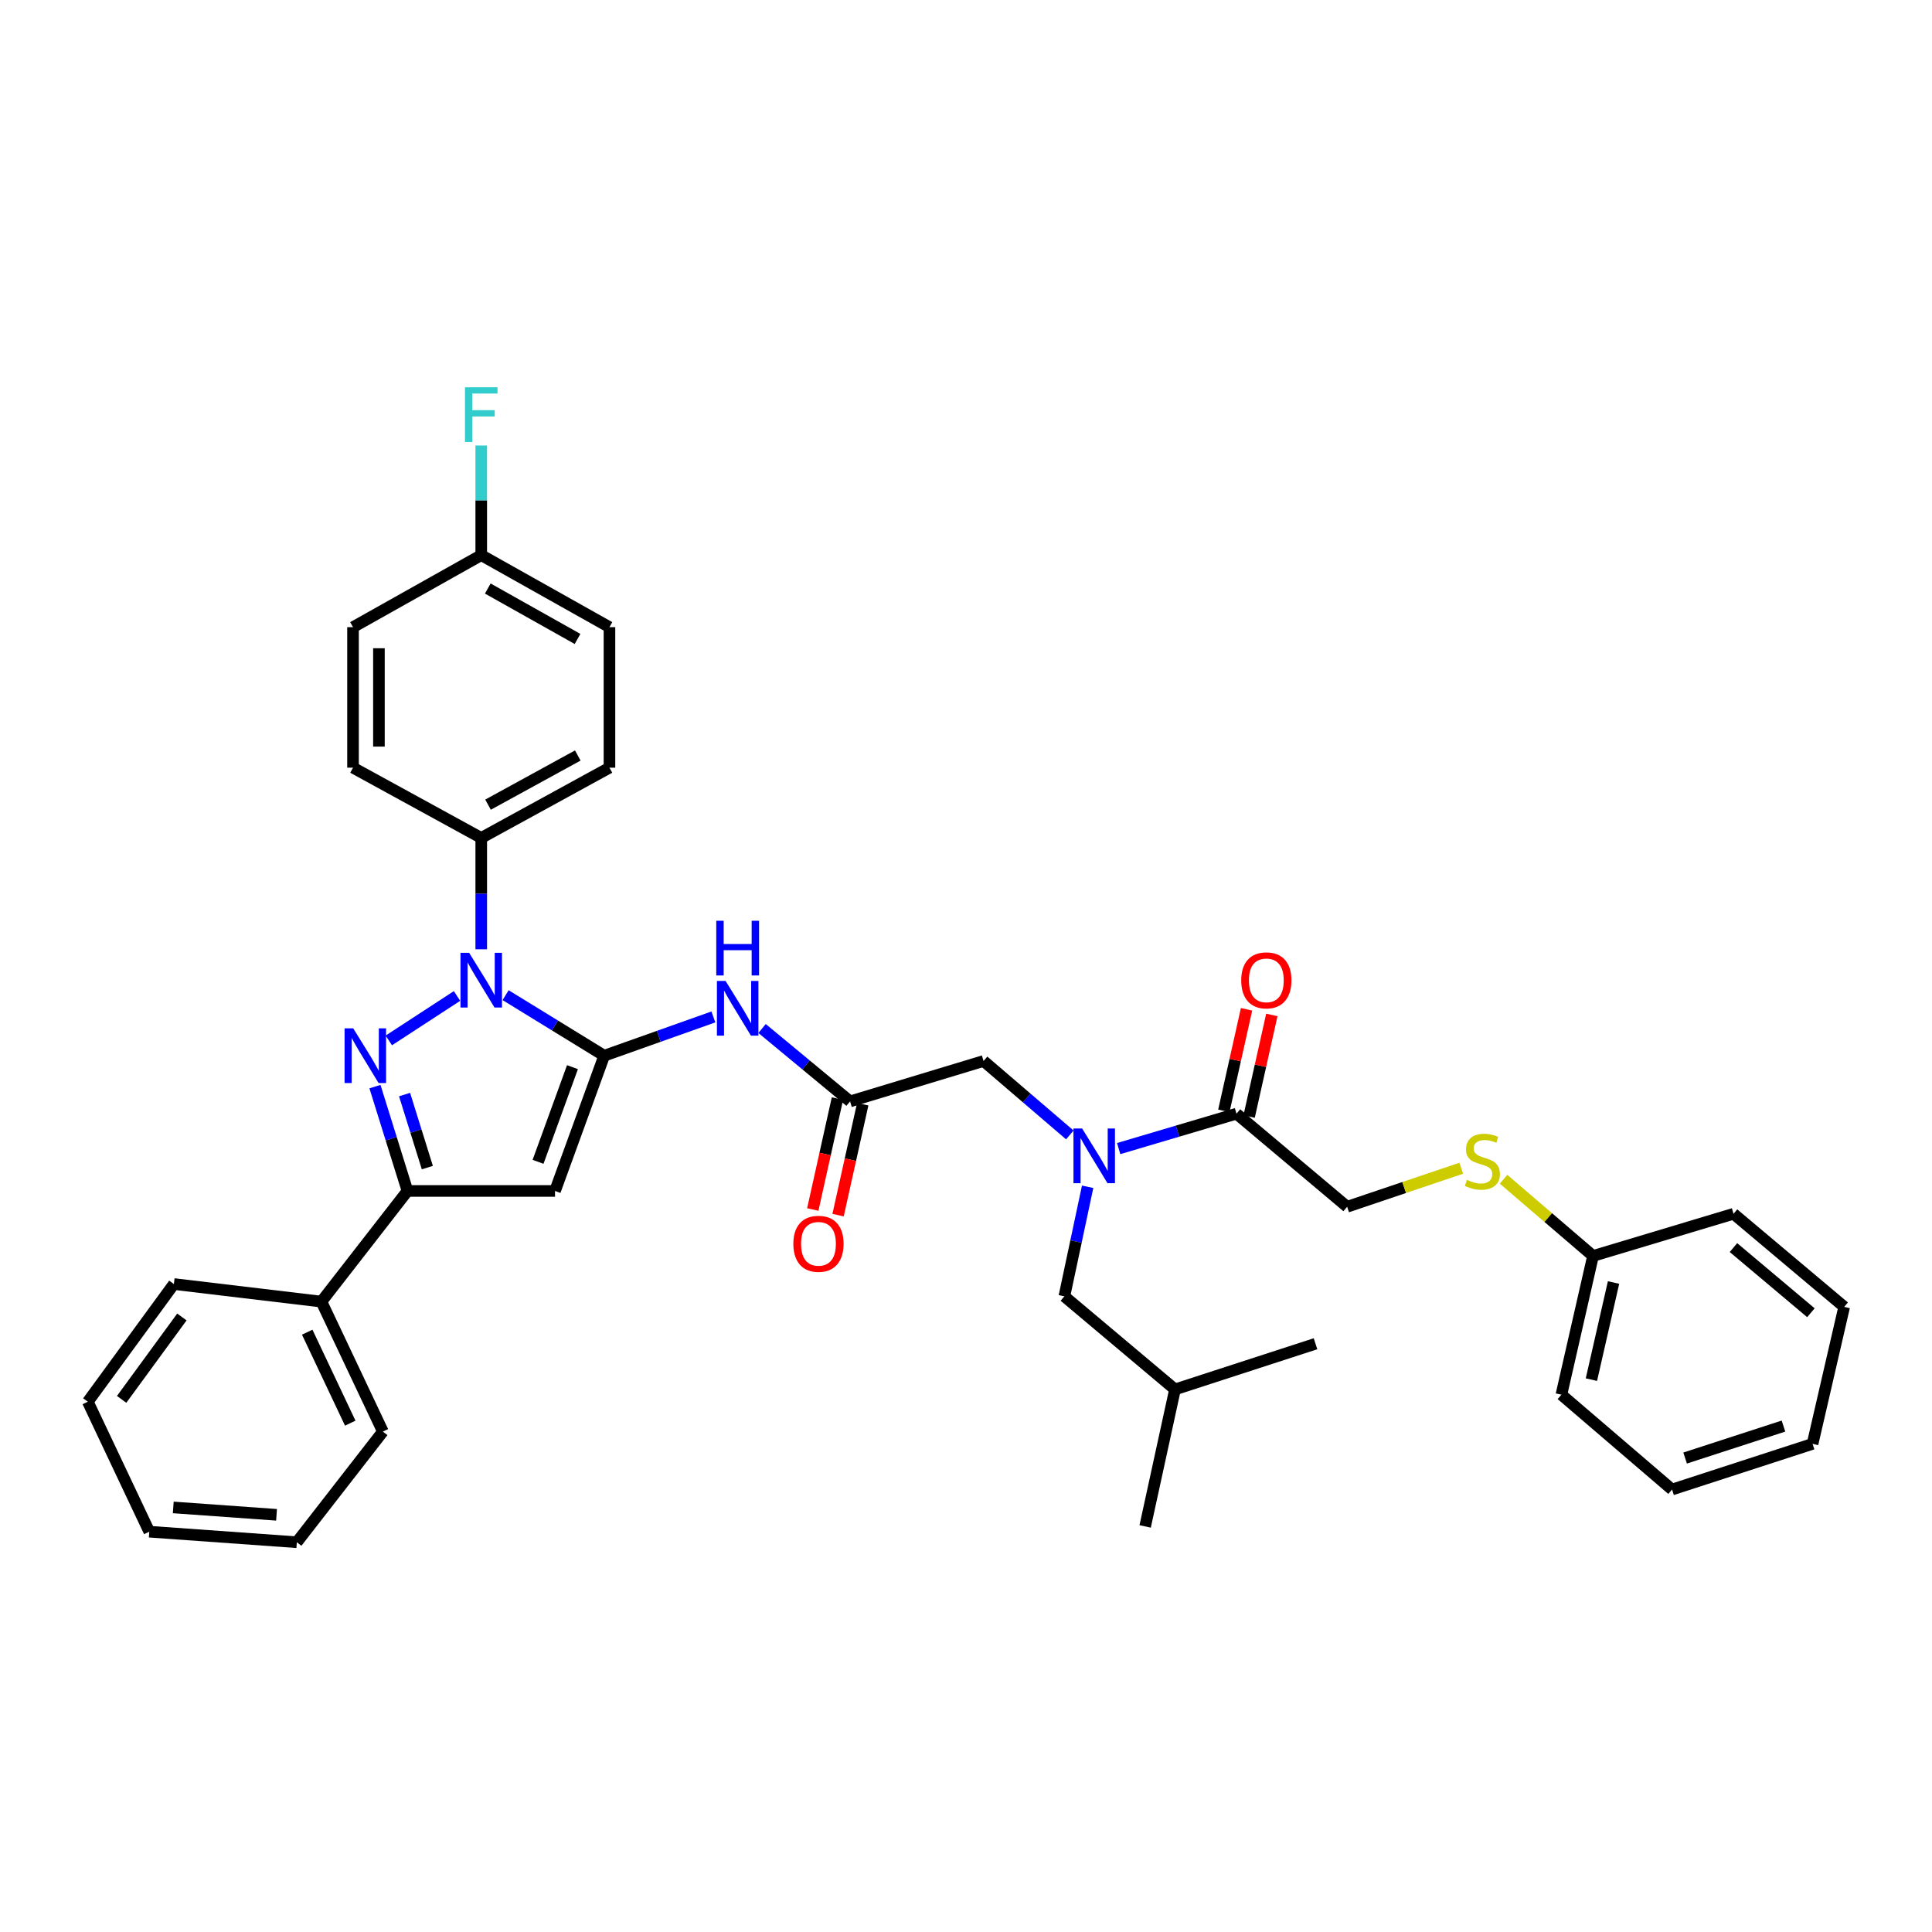 <?xml version='1.0' encoding='iso-8859-1'?>
<svg version='1.1' baseProfile='full'
              xmlns='http://www.w3.org/2000/svg'
                      xmlns:rdkit='http://www.rdkit.org/xml'
                      xmlns:xlink='http://www.w3.org/1999/xlink'
                  xml:space='preserve'
width='1000px' height='1000px' viewBox='0 0 1000 1000'>
<!-- END OF HEADER -->
<rect style='opacity:1.0;fill:#FFFFFF;stroke:none' width='1000' height='1000' x='0' y='0'> </rect>
<path class='bond-0' d='M 312.73,546.439 L 287.214,530.765' style='fill:none;fill-rule:evenodd;stroke:#000000;stroke-width:6px;stroke-linecap:butt;stroke-linejoin:miter;stroke-opacity:1' />
<path class='bond-0' d='M 287.214,530.765 L 261.698,515.09' style='fill:none;fill-rule:evenodd;stroke:#0000FF;stroke-width:6px;stroke-linecap:butt;stroke-linejoin:miter;stroke-opacity:1' />
<path class='bond-1' d='M 312.73,546.439 L 287.276,616.434' style='fill:none;fill-rule:evenodd;stroke:#000000;stroke-width:6px;stroke-linecap:butt;stroke-linejoin:miter;stroke-opacity:1' />
<path class='bond-1' d='M 296.311,552.356 L 278.493,601.352' style='fill:none;fill-rule:evenodd;stroke:#000000;stroke-width:6px;stroke-linecap:butt;stroke-linejoin:miter;stroke-opacity:1' />
<path class='bond-2' d='M 312.73,546.439 L 340.987,536.4' style='fill:none;fill-rule:evenodd;stroke:#000000;stroke-width:6px;stroke-linecap:butt;stroke-linejoin:miter;stroke-opacity:1' />
<path class='bond-2' d='M 340.987,536.4 L 369.243,526.361' style='fill:none;fill-rule:evenodd;stroke:#0000FF;stroke-width:6px;stroke-linecap:butt;stroke-linejoin:miter;stroke-opacity:1' />
<path class='bond-3' d='M 236.56,515.51 L 201.25,538.518' style='fill:none;fill-rule:evenodd;stroke:#0000FF;stroke-width:6px;stroke-linecap:butt;stroke-linejoin:miter;stroke-opacity:1' />
<path class='bond-4' d='M 249.09,491.344 L 249.09,462.526' style='fill:none;fill-rule:evenodd;stroke:#0000FF;stroke-width:6px;stroke-linecap:butt;stroke-linejoin:miter;stroke-opacity:1' />
<path class='bond-4' d='M 249.09,462.526 L 249.09,433.708' style='fill:none;fill-rule:evenodd;stroke:#000000;stroke-width:6px;stroke-linecap:butt;stroke-linejoin:miter;stroke-opacity:1' />
<path class='bond-5' d='M 194.079,562.432 L 202.496,589.433' style='fill:none;fill-rule:evenodd;stroke:#0000FF;stroke-width:6px;stroke-linecap:butt;stroke-linejoin:miter;stroke-opacity:1' />
<path class='bond-5' d='M 202.496,589.433 L 210.912,616.434' style='fill:none;fill-rule:evenodd;stroke:#000000;stroke-width:6px;stroke-linecap:butt;stroke-linejoin:miter;stroke-opacity:1' />
<path class='bond-5' d='M 209.405,566.542 L 215.297,585.443' style='fill:none;fill-rule:evenodd;stroke:#0000FF;stroke-width:6px;stroke-linecap:butt;stroke-linejoin:miter;stroke-opacity:1' />
<path class='bond-5' d='M 215.297,585.443 L 221.189,604.343' style='fill:none;fill-rule:evenodd;stroke:#000000;stroke-width:6px;stroke-linecap:butt;stroke-linejoin:miter;stroke-opacity:1' />
<path class='bond-6' d='M 287.276,616.434 L 210.912,616.434' style='fill:none;fill-rule:evenodd;stroke:#000000;stroke-width:6px;stroke-linecap:butt;stroke-linejoin:miter;stroke-opacity:1' />
<path class='bond-7' d='M 210.912,616.434 L 166.365,673.712' style='fill:none;fill-rule:evenodd;stroke:#000000;stroke-width:6px;stroke-linecap:butt;stroke-linejoin:miter;stroke-opacity:1' />
<path class='bond-8' d='M 394.444,532.351 L 417.224,551.214' style='fill:none;fill-rule:evenodd;stroke:#0000FF;stroke-width:6px;stroke-linecap:butt;stroke-linejoin:miter;stroke-opacity:1' />
<path class='bond-8' d='M 417.224,551.214 L 440.003,570.076' style='fill:none;fill-rule:evenodd;stroke:#000000;stroke-width:6px;stroke-linecap:butt;stroke-linejoin:miter;stroke-opacity:1' />
<path class='bond-9' d='M 553.74,587.436 L 531.414,568.301' style='fill:none;fill-rule:evenodd;stroke:#0000FF;stroke-width:6px;stroke-linecap:butt;stroke-linejoin:miter;stroke-opacity:1' />
<path class='bond-9' d='M 531.414,568.301 L 509.088,549.166' style='fill:none;fill-rule:evenodd;stroke:#000000;stroke-width:6px;stroke-linecap:butt;stroke-linejoin:miter;stroke-opacity:1' />
<path class='bond-10' d='M 579.026,594.506 L 609.515,585.472' style='fill:none;fill-rule:evenodd;stroke:#0000FF;stroke-width:6px;stroke-linecap:butt;stroke-linejoin:miter;stroke-opacity:1' />
<path class='bond-10' d='M 609.515,585.472 L 640.003,576.438' style='fill:none;fill-rule:evenodd;stroke:#000000;stroke-width:6px;stroke-linecap:butt;stroke-linejoin:miter;stroke-opacity:1' />
<path class='bond-11' d='M 562.962,614.276 L 556.935,642.627' style='fill:none;fill-rule:evenodd;stroke:#0000FF;stroke-width:6px;stroke-linecap:butt;stroke-linejoin:miter;stroke-opacity:1' />
<path class='bond-11' d='M 556.935,642.627 L 550.909,670.978' style='fill:none;fill-rule:evenodd;stroke:#000000;stroke-width:6px;stroke-linecap:butt;stroke-linejoin:miter;stroke-opacity:1' />
<path class='bond-12' d='M 440.003,570.076 L 509.088,549.166' style='fill:none;fill-rule:evenodd;stroke:#000000;stroke-width:6px;stroke-linecap:butt;stroke-linejoin:miter;stroke-opacity:1' />
<path class='bond-13' d='M 433.458,568.622 L 427.076,597.333' style='fill:none;fill-rule:evenodd;stroke:#000000;stroke-width:6px;stroke-linecap:butt;stroke-linejoin:miter;stroke-opacity:1' />
<path class='bond-13' d='M 427.076,597.333 L 420.694,626.045' style='fill:none;fill-rule:evenodd;stroke:#FF0000;stroke-width:6px;stroke-linecap:butt;stroke-linejoin:miter;stroke-opacity:1' />
<path class='bond-13' d='M 446.548,571.531 L 440.165,600.243' style='fill:none;fill-rule:evenodd;stroke:#000000;stroke-width:6px;stroke-linecap:butt;stroke-linejoin:miter;stroke-opacity:1' />
<path class='bond-13' d='M 440.165,600.243 L 433.783,628.955' style='fill:none;fill-rule:evenodd;stroke:#FF0000;stroke-width:6px;stroke-linecap:butt;stroke-linejoin:miter;stroke-opacity:1' />
<path class='bond-14' d='M 640.003,576.438 L 697.274,624.621' style='fill:none;fill-rule:evenodd;stroke:#000000;stroke-width:6px;stroke-linecap:butt;stroke-linejoin:miter;stroke-opacity:1' />
<path class='bond-15' d='M 646.546,577.901 L 652.423,551.62' style='fill:none;fill-rule:evenodd;stroke:#000000;stroke-width:6px;stroke-linecap:butt;stroke-linejoin:miter;stroke-opacity:1' />
<path class='bond-15' d='M 652.423,551.62 L 658.3,525.338' style='fill:none;fill-rule:evenodd;stroke:#FF0000;stroke-width:6px;stroke-linecap:butt;stroke-linejoin:miter;stroke-opacity:1' />
<path class='bond-15' d='M 633.461,574.975 L 639.337,548.694' style='fill:none;fill-rule:evenodd;stroke:#000000;stroke-width:6px;stroke-linecap:butt;stroke-linejoin:miter;stroke-opacity:1' />
<path class='bond-15' d='M 639.337,548.694 L 645.214,522.412' style='fill:none;fill-rule:evenodd;stroke:#FF0000;stroke-width:6px;stroke-linecap:butt;stroke-linejoin:miter;stroke-opacity:1' />
<path class='bond-16' d='M 249.09,433.708 L 315.457,397.348' style='fill:none;fill-rule:evenodd;stroke:#000000;stroke-width:6px;stroke-linecap:butt;stroke-linejoin:miter;stroke-opacity:1' />
<path class='bond-16' d='M 252.603,416.495 L 299.059,391.042' style='fill:none;fill-rule:evenodd;stroke:#000000;stroke-width:6px;stroke-linecap:butt;stroke-linejoin:miter;stroke-opacity:1' />
<path class='bond-17' d='M 249.09,433.708 L 182.724,397.348' style='fill:none;fill-rule:evenodd;stroke:#000000;stroke-width:6px;stroke-linecap:butt;stroke-linejoin:miter;stroke-opacity:1' />
<path class='bond-18' d='M 550.909,670.978 L 608.18,719.16' style='fill:none;fill-rule:evenodd;stroke:#000000;stroke-width:6px;stroke-linecap:butt;stroke-linejoin:miter;stroke-opacity:1' />
<path class='bond-19' d='M 697.274,624.621 L 726.811,614.647' style='fill:none;fill-rule:evenodd;stroke:#000000;stroke-width:6px;stroke-linecap:butt;stroke-linejoin:miter;stroke-opacity:1' />
<path class='bond-19' d='M 726.811,614.647 L 756.349,604.673' style='fill:none;fill-rule:evenodd;stroke:#CCCC00;stroke-width:6px;stroke-linecap:butt;stroke-linejoin:miter;stroke-opacity:1' />
<path class='bond-20' d='M 166.365,673.712 L 198.181,740.98' style='fill:none;fill-rule:evenodd;stroke:#000000;stroke-width:6px;stroke-linecap:butt;stroke-linejoin:miter;stroke-opacity:1' />
<path class='bond-20' d='M 159.016,689.535 L 181.288,736.623' style='fill:none;fill-rule:evenodd;stroke:#000000;stroke-width:6px;stroke-linecap:butt;stroke-linejoin:miter;stroke-opacity:1' />
<path class='bond-21' d='M 166.365,673.712 L 90.002,664.616' style='fill:none;fill-rule:evenodd;stroke:#000000;stroke-width:6px;stroke-linecap:butt;stroke-linejoin:miter;stroke-opacity:1' />
<path class='bond-22' d='M 778.242,610.383 L 801.394,630.229' style='fill:none;fill-rule:evenodd;stroke:#CCCC00;stroke-width:6px;stroke-linecap:butt;stroke-linejoin:miter;stroke-opacity:1' />
<path class='bond-22' d='M 801.394,630.229 L 824.547,650.075' style='fill:none;fill-rule:evenodd;stroke:#000000;stroke-width:6px;stroke-linecap:butt;stroke-linejoin:miter;stroke-opacity:1' />
<path class='bond-23' d='M 315.457,397.348 L 315.457,324.62' style='fill:none;fill-rule:evenodd;stroke:#000000;stroke-width:6px;stroke-linecap:butt;stroke-linejoin:miter;stroke-opacity:1' />
<path class='bond-24' d='M 182.724,397.348 L 182.724,324.62' style='fill:none;fill-rule:evenodd;stroke:#000000;stroke-width:6px;stroke-linecap:butt;stroke-linejoin:miter;stroke-opacity:1' />
<path class='bond-24' d='M 196.133,386.439 L 196.133,335.529' style='fill:none;fill-rule:evenodd;stroke:#000000;stroke-width:6px;stroke-linecap:butt;stroke-linejoin:miter;stroke-opacity:1' />
<path class='bond-25' d='M 249.09,287.343 L 315.457,324.62' style='fill:none;fill-rule:evenodd;stroke:#000000;stroke-width:6px;stroke-linecap:butt;stroke-linejoin:miter;stroke-opacity:1' />
<path class='bond-25' d='M 252.479,304.625 L 298.935,330.719' style='fill:none;fill-rule:evenodd;stroke:#000000;stroke-width:6px;stroke-linecap:butt;stroke-linejoin:miter;stroke-opacity:1' />
<path class='bond-26' d='M 249.09,287.343 L 249.09,258.968' style='fill:none;fill-rule:evenodd;stroke:#000000;stroke-width:6px;stroke-linecap:butt;stroke-linejoin:miter;stroke-opacity:1' />
<path class='bond-26' d='M 249.09,258.968 L 249.09,230.593' style='fill:none;fill-rule:evenodd;stroke:#33CCCC;stroke-width:6px;stroke-linecap:butt;stroke-linejoin:miter;stroke-opacity:1' />
<path class='bond-27' d='M 249.09,287.343 L 182.724,324.62' style='fill:none;fill-rule:evenodd;stroke:#000000;stroke-width:6px;stroke-linecap:butt;stroke-linejoin:miter;stroke-opacity:1' />
<path class='bond-28' d='M 824.547,650.075 L 808.18,721.887' style='fill:none;fill-rule:evenodd;stroke:#000000;stroke-width:6px;stroke-linecap:butt;stroke-linejoin:miter;stroke-opacity:1' />
<path class='bond-28' d='M 835.165,663.826 L 823.709,714.095' style='fill:none;fill-rule:evenodd;stroke:#000000;stroke-width:6px;stroke-linecap:butt;stroke-linejoin:miter;stroke-opacity:1' />
<path class='bond-29' d='M 824.547,650.075 L 897.275,628.256' style='fill:none;fill-rule:evenodd;stroke:#000000;stroke-width:6px;stroke-linecap:butt;stroke-linejoin:miter;stroke-opacity:1' />
<path class='bond-30' d='M 608.18,719.16 L 680.908,695.524' style='fill:none;fill-rule:evenodd;stroke:#000000;stroke-width:6px;stroke-linecap:butt;stroke-linejoin:miter;stroke-opacity:1' />
<path class='bond-31' d='M 608.18,719.16 L 592.73,790.071' style='fill:none;fill-rule:evenodd;stroke:#000000;stroke-width:6px;stroke-linecap:butt;stroke-linejoin:miter;stroke-opacity:1' />
<path class='bond-32' d='M 198.181,740.98 L 153.634,798.258' style='fill:none;fill-rule:evenodd;stroke:#000000;stroke-width:6px;stroke-linecap:butt;stroke-linejoin:miter;stroke-opacity:1' />
<path class='bond-33' d='M 90.002,664.616 L 45.455,725.53' style='fill:none;fill-rule:evenodd;stroke:#000000;stroke-width:6px;stroke-linecap:butt;stroke-linejoin:miter;stroke-opacity:1' />
<path class='bond-33' d='M 94.143,681.669 L 62.96,724.308' style='fill:none;fill-rule:evenodd;stroke:#000000;stroke-width:6px;stroke-linecap:butt;stroke-linejoin:miter;stroke-opacity:1' />
<path class='bond-34' d='M 808.18,721.887 L 865.451,770.978' style='fill:none;fill-rule:evenodd;stroke:#000000;stroke-width:6px;stroke-linecap:butt;stroke-linejoin:miter;stroke-opacity:1' />
<path class='bond-35' d='M 897.275,628.256 L 954.545,676.438' style='fill:none;fill-rule:evenodd;stroke:#000000;stroke-width:6px;stroke-linecap:butt;stroke-linejoin:miter;stroke-opacity:1' />
<path class='bond-35' d='M 897.233,645.744 L 937.322,679.472' style='fill:none;fill-rule:evenodd;stroke:#000000;stroke-width:6px;stroke-linecap:butt;stroke-linejoin:miter;stroke-opacity:1' />
<path class='bond-36' d='M 153.634,798.258 L 77.271,792.797' style='fill:none;fill-rule:evenodd;stroke:#000000;stroke-width:6px;stroke-linecap:butt;stroke-linejoin:miter;stroke-opacity:1' />
<path class='bond-36' d='M 143.136,784.064 L 89.682,780.242' style='fill:none;fill-rule:evenodd;stroke:#000000;stroke-width:6px;stroke-linecap:butt;stroke-linejoin:miter;stroke-opacity:1' />
<path class='bond-37' d='M 45.455,725.53 L 77.271,792.797' style='fill:none;fill-rule:evenodd;stroke:#000000;stroke-width:6px;stroke-linecap:butt;stroke-linejoin:miter;stroke-opacity:1' />
<path class='bond-38' d='M 954.545,676.438 L 938.179,747.341' style='fill:none;fill-rule:evenodd;stroke:#000000;stroke-width:6px;stroke-linecap:butt;stroke-linejoin:miter;stroke-opacity:1' />
<path class='bond-39' d='M 865.451,770.978 L 938.179,747.341' style='fill:none;fill-rule:evenodd;stroke:#000000;stroke-width:6px;stroke-linecap:butt;stroke-linejoin:miter;stroke-opacity:1' />
<path class='bond-39' d='M 872.216,754.68 L 923.125,738.135' style='fill:none;fill-rule:evenodd;stroke:#000000;stroke-width:6px;stroke-linecap:butt;stroke-linejoin:miter;stroke-opacity:1' />
<path  class='atom-1' d='M 242.83 493.185
L 252.11 508.185
Q 253.03 509.665, 254.51 512.345
Q 255.99 515.025, 256.07 515.185
L 256.07 493.185
L 259.83 493.185
L 259.83 521.505
L 255.95 521.505
L 245.99 505.105
Q 244.83 503.185, 243.59 500.985
Q 242.39 498.785, 242.03 498.105
L 242.03 521.505
L 238.35 521.505
L 238.35 493.185
L 242.83 493.185
' fill='#0000FF'/>
<path  class='atom-2' d='M 182.833 532.279
L 192.113 547.279
Q 193.033 548.759, 194.513 551.439
Q 195.993 554.119, 196.073 554.279
L 196.073 532.279
L 199.833 532.279
L 199.833 560.599
L 195.953 560.599
L 185.993 544.199
Q 184.833 542.279, 183.593 540.079
Q 182.393 537.879, 182.033 537.199
L 182.033 560.599
L 178.353 560.599
L 178.353 532.279
L 182.833 532.279
' fill='#0000FF'/>
<path  class='atom-5' d='M 375.556 507.734
L 384.836 522.734
Q 385.756 524.214, 387.236 526.894
Q 388.716 529.574, 388.796 529.734
L 388.796 507.734
L 392.556 507.734
L 392.556 536.054
L 388.676 536.054
L 378.716 519.654
Q 377.556 517.734, 376.316 515.534
Q 375.116 513.334, 374.756 512.654
L 374.756 536.054
L 371.076 536.054
L 371.076 507.734
L 375.556 507.734
' fill='#0000FF'/>
<path  class='atom-5' d='M 370.736 476.582
L 374.576 476.582
L 374.576 488.622
L 389.056 488.622
L 389.056 476.582
L 392.896 476.582
L 392.896 504.902
L 389.056 504.902
L 389.056 491.822
L 374.576 491.822
L 374.576 504.902
L 370.736 504.902
L 370.736 476.582
' fill='#0000FF'/>
<path  class='atom-6' d='M 560.106 584.097
L 569.386 599.097
Q 570.306 600.577, 571.786 603.257
Q 573.266 605.937, 573.346 606.097
L 573.346 584.097
L 577.106 584.097
L 577.106 612.417
L 573.226 612.417
L 563.266 596.017
Q 562.106 594.097, 560.866 591.897
Q 559.666 589.697, 559.306 589.017
L 559.306 612.417
L 555.626 612.417
L 555.626 584.097
L 560.106 584.097
' fill='#0000FF'/>
<path  class='atom-14' d='M 642.453 507.425
Q 642.453 500.625, 645.813 496.825
Q 649.173 493.025, 655.453 493.025
Q 661.733 493.025, 665.093 496.825
Q 668.453 500.625, 668.453 507.425
Q 668.453 514.305, 665.053 518.225
Q 661.653 522.105, 655.453 522.105
Q 649.213 522.105, 645.813 518.225
Q 642.453 514.345, 642.453 507.425
M 655.453 518.905
Q 659.773 518.905, 662.093 516.025
Q 664.453 513.105, 664.453 507.425
Q 664.453 501.865, 662.093 499.065
Q 659.773 496.225, 655.453 496.225
Q 651.133 496.225, 648.773 499.025
Q 646.453 501.825, 646.453 507.425
Q 646.453 513.145, 648.773 516.025
Q 651.133 518.905, 655.453 518.905
' fill='#FF0000'/>
<path  class='atom-15' d='M 410.637 643.786
Q 410.637 636.986, 413.997 633.186
Q 417.357 629.386, 423.637 629.386
Q 429.917 629.386, 433.277 633.186
Q 436.637 636.986, 436.637 643.786
Q 436.637 650.666, 433.237 654.586
Q 429.837 658.466, 423.637 658.466
Q 417.397 658.466, 413.997 654.586
Q 410.637 650.706, 410.637 643.786
M 423.637 655.266
Q 427.957 655.266, 430.277 652.386
Q 432.637 649.466, 432.637 643.786
Q 432.637 638.226, 430.277 635.426
Q 427.957 632.586, 423.637 632.586
Q 419.317 632.586, 416.957 635.386
Q 414.637 638.186, 414.637 643.786
Q 414.637 649.506, 416.957 652.386
Q 419.317 655.266, 423.637 655.266
' fill='#FF0000'/>
<path  class='atom-16' d='M 759.276 610.704
Q 759.596 610.824, 760.916 611.384
Q 762.236 611.944, 763.676 612.304
Q 765.156 612.624, 766.596 612.624
Q 769.276 612.624, 770.836 611.344
Q 772.396 610.024, 772.396 607.744
Q 772.396 606.184, 771.596 605.224
Q 770.836 604.264, 769.636 603.744
Q 768.436 603.224, 766.436 602.624
Q 763.916 601.864, 762.396 601.144
Q 760.916 600.424, 759.836 598.904
Q 758.796 597.384, 758.796 594.824
Q 758.796 591.264, 761.196 589.064
Q 763.636 586.864, 768.436 586.864
Q 771.716 586.864, 775.436 588.424
L 774.516 591.504
Q 771.116 590.104, 768.556 590.104
Q 765.796 590.104, 764.276 591.264
Q 762.756 592.384, 762.796 594.344
Q 762.796 595.864, 763.556 596.784
Q 764.356 597.704, 765.476 598.224
Q 766.636 598.744, 768.556 599.344
Q 771.116 600.144, 772.636 600.944
Q 774.156 601.744, 775.236 603.384
Q 776.356 604.984, 776.356 607.744
Q 776.356 611.664, 773.716 613.784
Q 771.116 615.864, 766.756 615.864
Q 764.236 615.864, 762.316 615.304
Q 760.436 614.784, 758.196 613.864
L 759.276 610.704
' fill='#CCCC00'/>
<path  class='atom-23' d='M 240.67 200.455
L 257.51 200.455
L 257.51 203.695
L 244.47 203.695
L 244.47 212.295
L 256.07 212.295
L 256.07 215.575
L 244.47 215.575
L 244.47 228.775
L 240.67 228.775
L 240.67 200.455
' fill='#33CCCC'/>
</svg>
